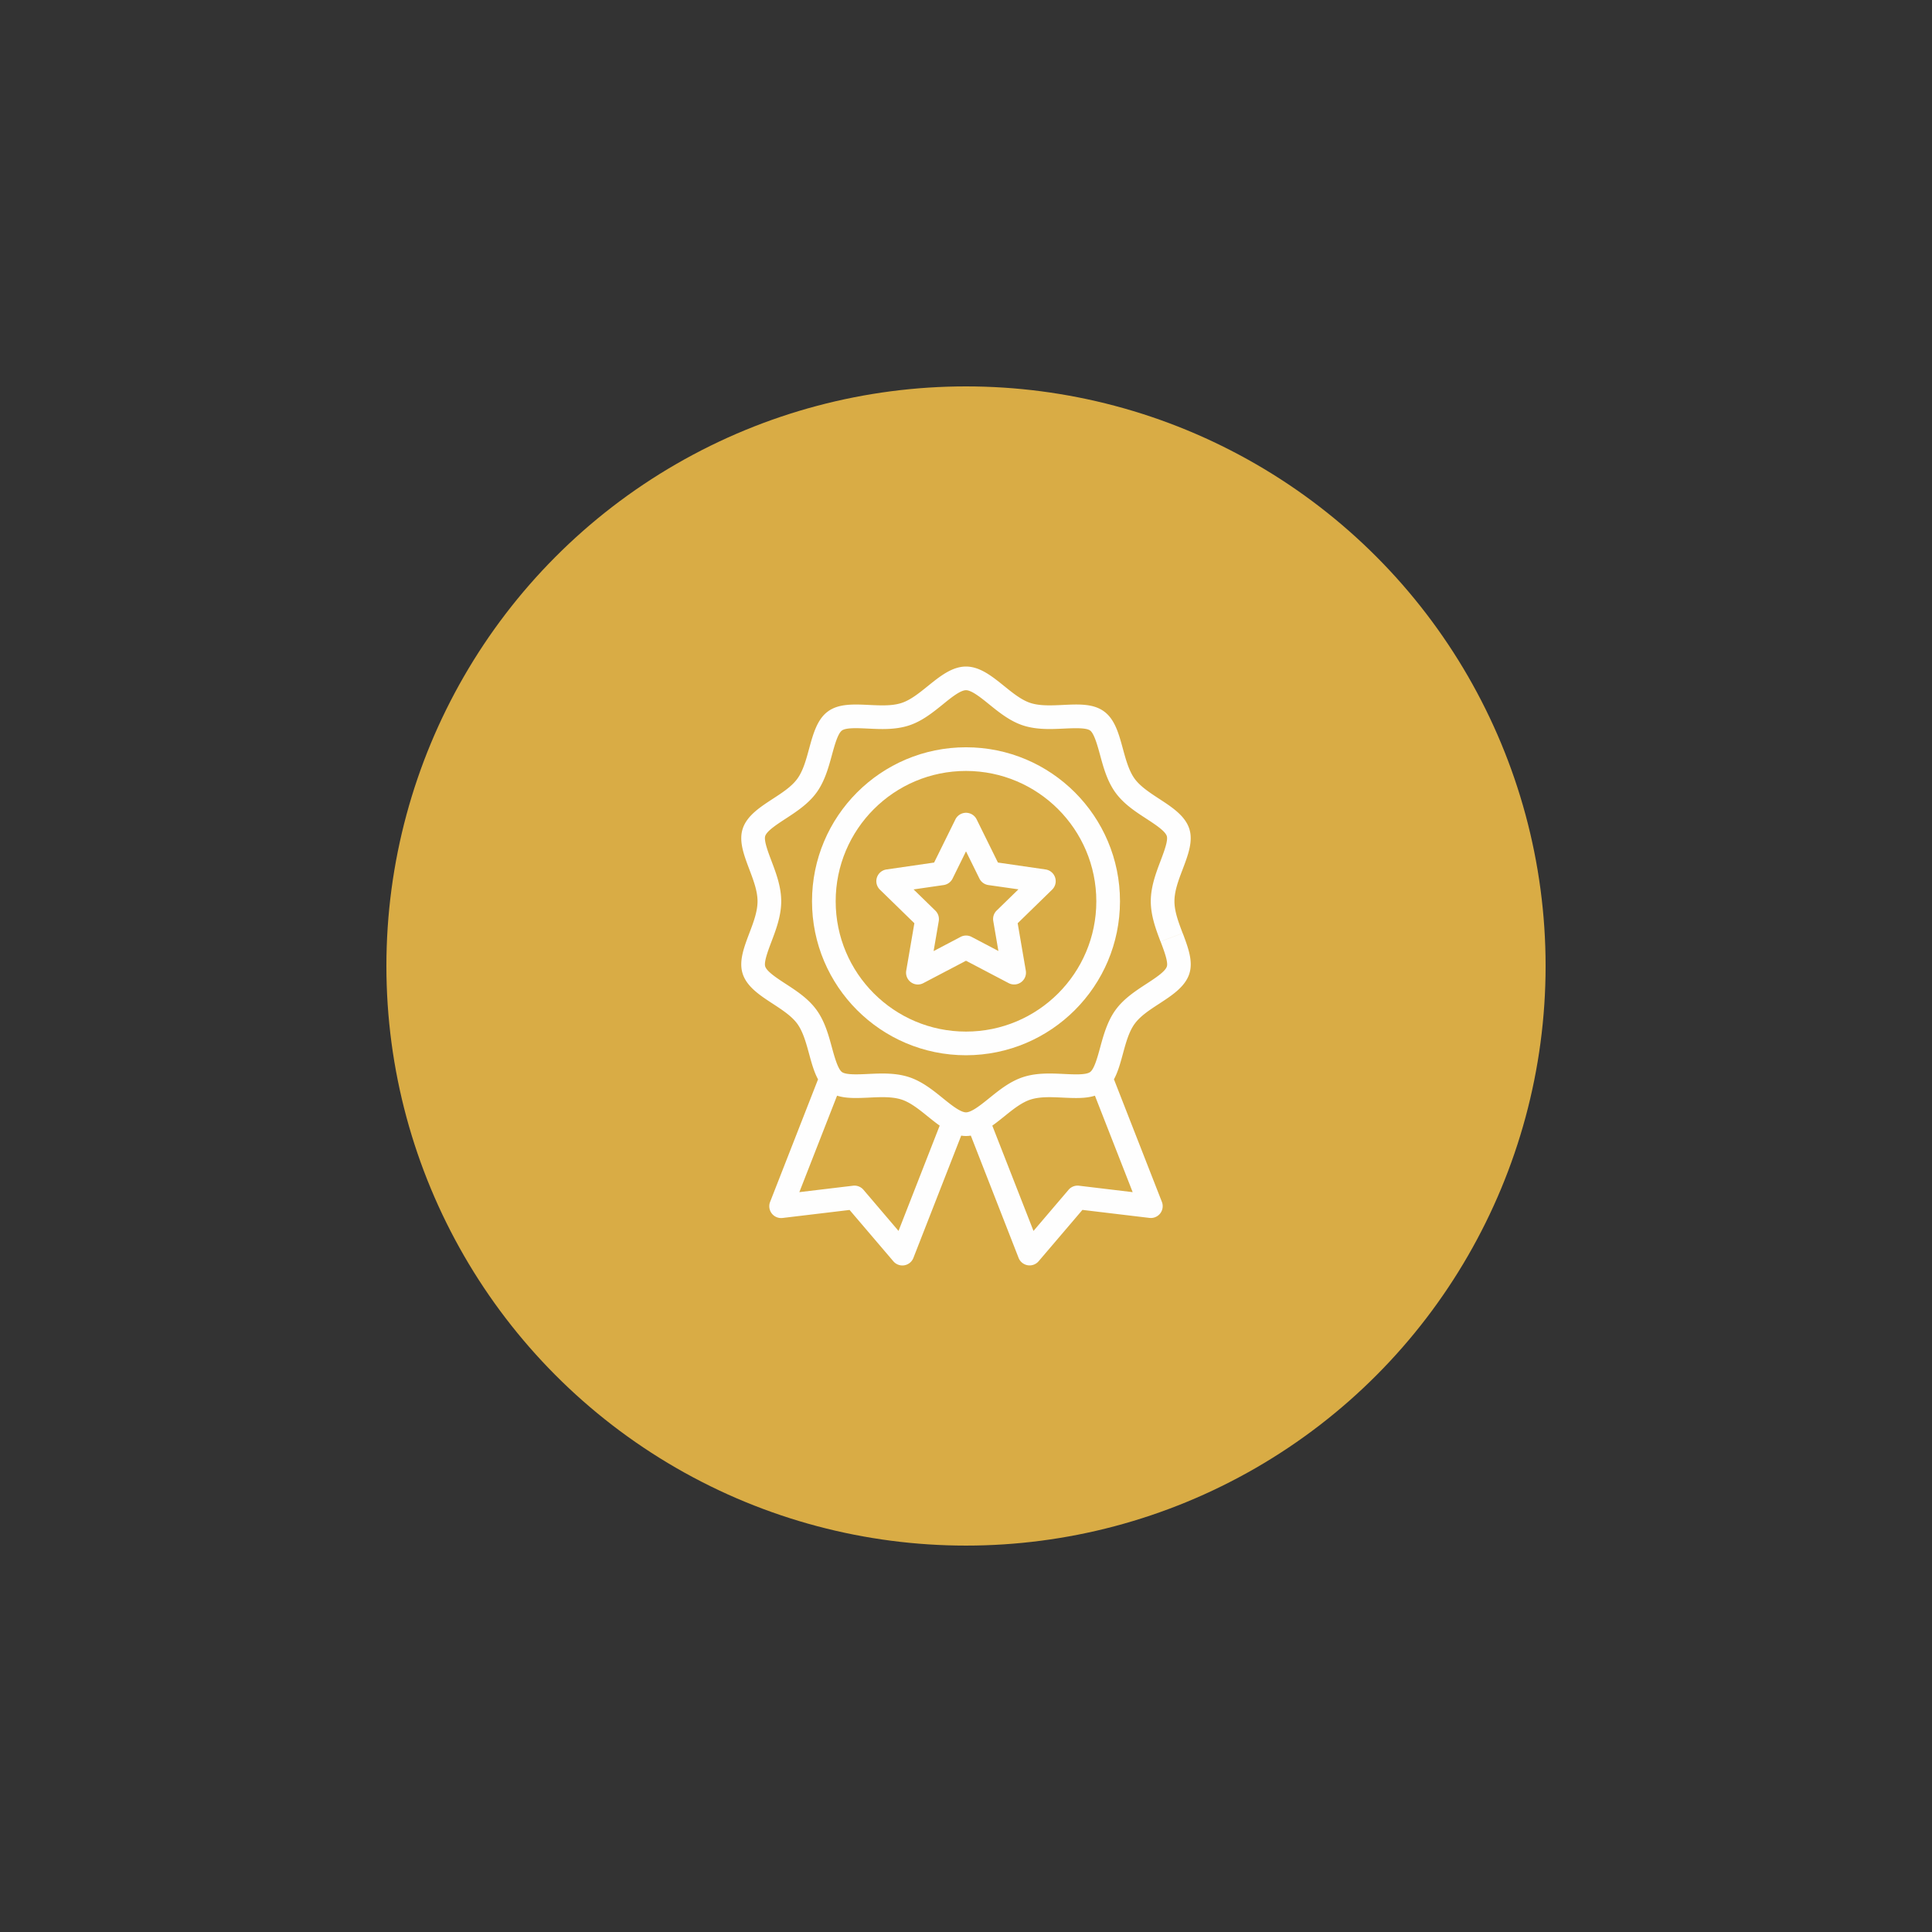 <svg xmlns="http://www.w3.org/2000/svg" version="1.1" xmlns:xlink="http://www.w3.org/1999/xlink" xmlns:svgjs="http://svgjs.com/svgjs" width="512" height="512" x="0" y="0" viewBox="0 0 448.525 448.525" style="enable-background:new 0 0 512 512" xml:space="preserve" class=""><rect x="0" y="0" width="448.525" height="448.525" fill="#333333" stroke="none"/><circle r="224.262" cx="224.262" cy="224.262" fill="#d9ac45" shape="circle" transform="matrix(0.6,0,0,0.6,89.705,89.705)"></circle><g transform="matrix(0.31,0,0,0.31,154.742,154.741)"><path d="m283.841 151.966-35.663-5.179-15.951-32.325a8.861 8.861 0 0 0-15.892 0l-15.951 32.325-35.673 5.179a8.861 8.861 0 0 0-4.923 15.114l25.807 25.157-6.095 35.525a8.862 8.862 0 0 0 8.734 10.358 8.863 8.863 0 0 0 4.126-1.054l31.902-16.738 31.902 16.738a8.862 8.862 0 0 0 12.889-9.304l-6.095-35.525 25.807-25.157a8.866 8.866 0 0 0 2.583-5.078c.697-4.845-2.663-9.338-7.507-10.036zm-36.608 30.759a8.862 8.862 0 0 0-2.55 7.877l3.84 22.42-20.135-10.585a8.863 8.863 0 0 0-8.252.069l-20.135 10.585 3.85-22.42a8.862 8.862 0 0 0-2.55-7.877l-16.286-15.882 22.508-3.269a8.864 8.864 0 0 0 6.676-4.844l10.063-20.401 10.063 20.401a8.86 8.86 0 0 0 6.676 4.844l22.518 3.21-16.286 15.872z" fill="#fefefe" data-original="#000000" opacity="1"></path><path d="M224.262 60.465c-63.688 0-115.318 51.63-115.318 115.318 0 63.688 51.63 115.318 115.318 115.318 63.659-.071 115.248-51.659 115.318-115.318 0-63.688-51.63-115.318-115.318-115.318zm0 212.913c-53.9 0-97.595-43.695-97.595-97.595s43.695-97.595 97.595-97.595c53.876.06 97.535 43.72 97.595 97.595 0 53.901-43.695 97.595-97.595 97.595z" fill="#fefefe" data-original="#000000" opacity="1"></path><path d="m386.566 199.68-16.581 6.272c2.58 6.823 5.79 15.311 4.687 18.708-1.241 3.82-8.753 8.714-15.39 13.036-7.877 5.14-16.837 10.969-22.991 19.436-6.154 8.468-9.058 18.954-11.55 28.111-1.969 7.198-4.391 16.158-7.532 18.442s-12.239 1.782-19.692 1.428c-9.521-.453-20.313-.985-30.464 2.343-9.846 3.19-18.028 9.846-25.275 15.685-6.213 5.022-13.263 10.713-17.506 10.713s-11.294-5.691-17.516-10.732c-7.247-5.859-15.458-12.495-25.265-15.675-5.612-1.822-11.904-2.668-19.81-2.668-3.653 0-7.227.167-10.673.335-7.394.354-16.591.788-19.633-1.428-3.042-2.215-5.573-11.264-7.542-18.462-2.491-9.167-5.307-19.545-11.54-28.111-6.233-8.566-15.104-14.287-23.001-19.436-6.626-4.322-14.139-9.216-15.38-13.036-1.103-3.377 2.117-11.874 4.697-18.708 3.417-9.029 7.276-19.259 7.276-30.149s-3.87-21.12-7.286-30.149c-2.58-6.823-5.79-15.321-4.697-18.708 1.241-3.82 8.753-8.714 15.39-13.046 7.877-5.14 16.827-10.969 22.991-19.426 6.164-8.458 9.058-18.954 11.55-28.111 1.969-7.198 4.391-16.158 7.532-18.442 3.141-2.284 12.239-1.782 19.643-1.428 9.521.453 20.323.985 30.523-2.343 9.846-3.19 18.018-9.846 25.275-15.685 6.164-5.041 13.214-10.723 17.457-10.723s11.294 5.681 17.506 10.722c7.247 5.858 15.458 12.495 25.275 15.685 10.161 3.298 20.962 2.786 30.523 2.343 7.394-.345 16.591-.778 19.633 1.428 3.042 2.206 5.524 11.234 7.493 18.442 2.491 9.167 5.307 19.545 11.54 28.111s15.104 14.297 23.001 19.436c6.627 4.322 14.139 9.216 15.39 13.036 1.103 3.387-2.117 11.884-4.697 18.708-3.417 9.029-7.286 19.269-7.286 30.149 0 10.88 3.87 21.12 7.286 30.149l8.29-3.131 8.29-3.131c-3.161-8.349-6.144-16.236-6.144-23.887s2.954-15.537 6.134-23.887c4.106-10.831 7.995-21.14 4.972-30.444-3.18-9.777-13.036-16.197-22.567-22.41-6.892-4.519-14.1-9.186-18.343-15.015-4.244-5.829-6.577-14.267-8.773-22.331-3.102-11.402-6.026-22.174-14.208-28.121-8.182-5.947-19.161-5.356-30.897-4.805-8.399.394-17.093.807-24.172-1.497-6.695-2.176-13.263-7.483-19.604-12.613C243.954 7.454 234.777 0 224.262 0S204.57 7.454 195.61 14.671c-6.341 5.13-12.908 10.427-19.604 12.603-7.079 2.294-15.39 1.91-24.172 1.497-11.737-.551-22.823-1.073-30.907 4.805s-11.106 16.738-14.208 28.13c-2.196 8.064-4.46 16.404-8.773 22.331S86.544 94.533 79.603 99.052c-9.531 6.213-19.387 12.633-22.567 22.41-3.023 9.305.866 19.574 4.972 30.454 3.151 8.35 6.134 16.236 6.134 23.877 0 7.641-2.954 15.527-6.134 23.887-4.106 10.831-7.995 21.15-4.972 30.444 3.18 9.787 13.036 16.207 22.567 22.42 6.892 4.519 14.1 9.186 18.333 15.015 4.234 5.829 6.577 14.267 8.773 22.331 1.89 6.971 3.732 13.706 6.745 19.249l-35.899 91.806a8.862 8.862 0 0 0 9.305 12.022l50.215-6.006 32.798 38.459a8.861 8.861 0 0 0 15.006-2.57l35.791-91.569a21.9 21.9 0 0 0 7.198 0l35.781 91.569a8.861 8.861 0 0 0 14.996 2.521l32.798-38.459 50.215 6.006a8.862 8.862 0 0 0 9.315-11.973L335.06 309.12c3.013-5.543 4.844-12.278 6.745-19.249 2.186-8.064 4.45-16.404 8.773-22.331 4.322-5.927 11.402-10.496 18.343-15.015 9.531-6.213 19.397-12.633 22.567-22.41 3.023-9.305-.856-19.565-4.922-30.435zM173.721 422.656l-26.26-30.809a8.86 8.86 0 0 0-7.798-3.042l-40.212 4.815 28.249-72.251c7.04 2.245 15.399 1.851 24.123 1.438 3.249-.158 6.607-.315 9.846-.315 5.986 0 10.545.571 14.336 1.802 6.695 2.176 13.253 7.473 19.604 12.613 2.954 2.373 5.908 4.766 8.94 6.892l-30.828 78.857zm175.35-29.036-40.202-4.815a8.862 8.862 0 0 0-7.798 3.052l-26.27 30.809-30.848-78.848c3.033-2.146 6.006-4.539 8.94-6.892 6.341-5.13 12.908-10.427 19.604-12.603 7.07-2.294 15.37-1.91 24.182-1.497 8.812.414 17.083.797 24.123-1.438l28.269 72.232z" fill="#fefefe" data-original="#000000" opacity="1"></path></g></svg>